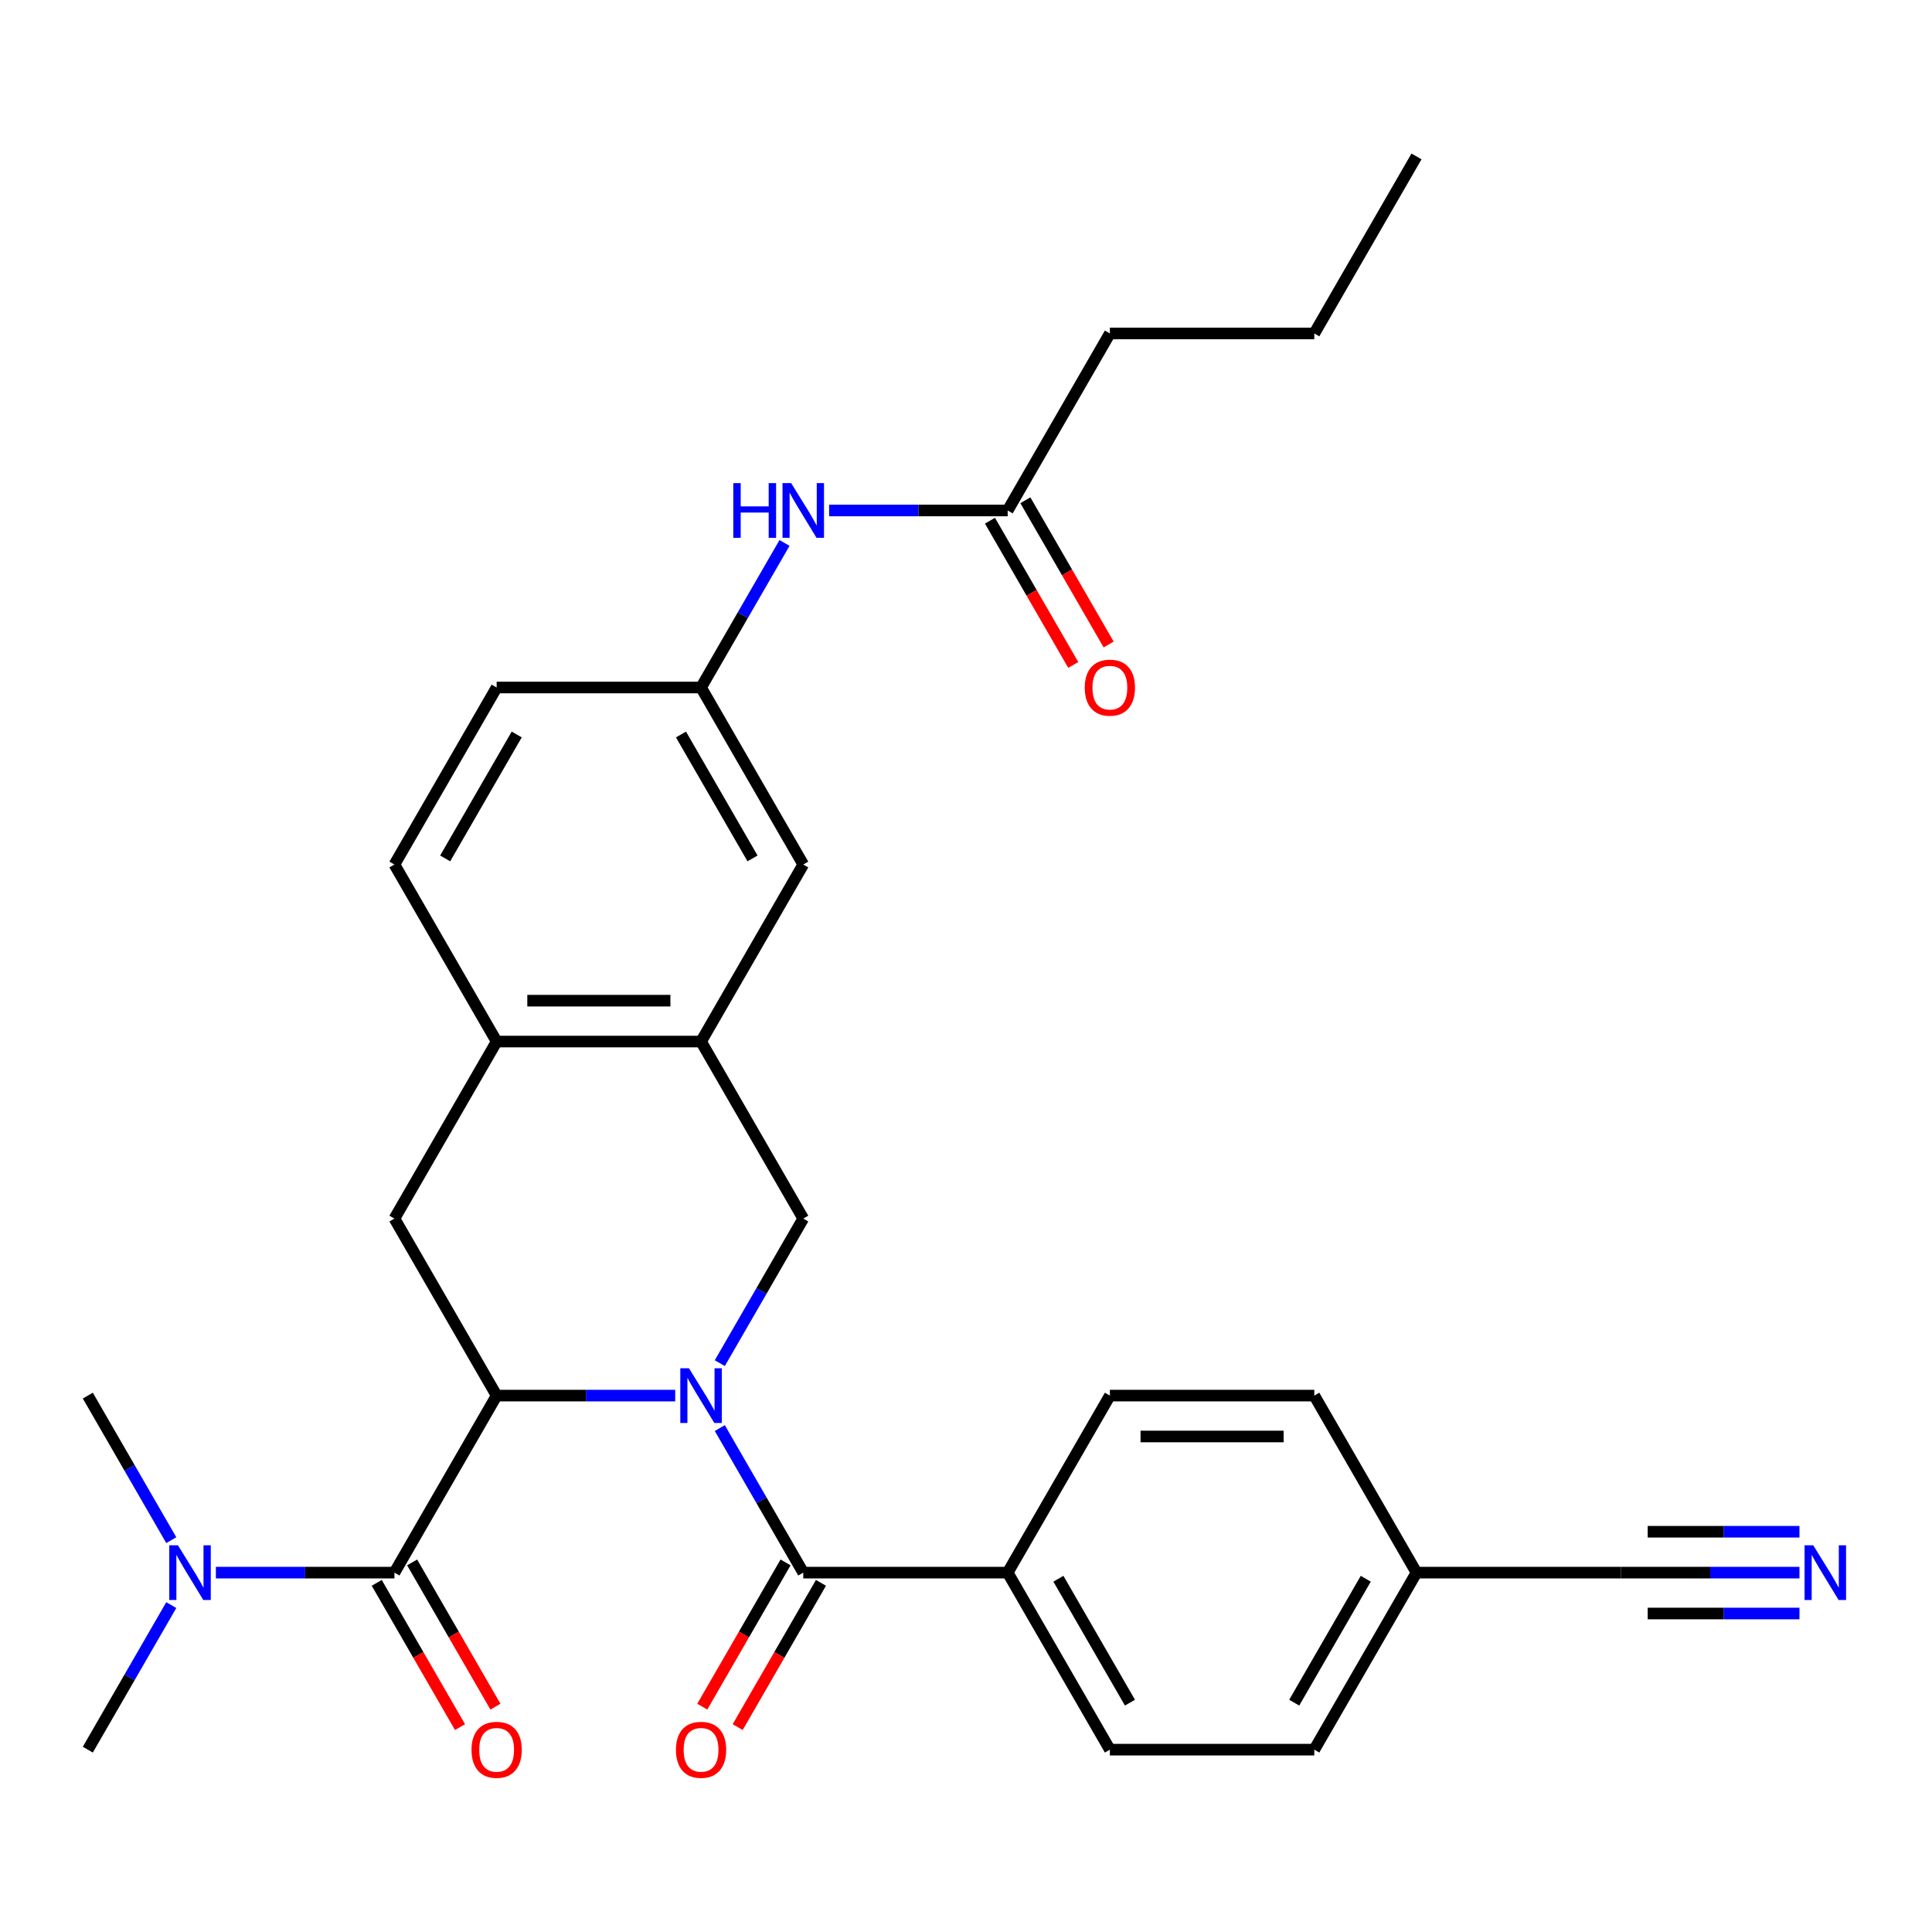<?xml version='1.0' encoding='iso-8859-1'?>
<svg version='1.1' baseProfile='full'
              xmlns='http://www.w3.org/2000/svg'
                      xmlns:rdkit='http://www.rdkit.org/xml'
                      xmlns:xlink='http://www.w3.org/1999/xlink'
                  xml:space='preserve'
width='1000px' height='1000px' viewBox='0 0 1000 1000'>
<!-- END OF HEADER -->
<rect style='opacity:1.0;fill:#FFFFFF;stroke:none' width='1000' height='1000' x='0' y='0'> </rect>
<path class='bond-0' d='M 349.479,722.363 L 303.27,722.363' style='fill:none;fill-rule:evenodd;stroke:#0000FF;stroke-width:6px;stroke-linecap:butt;stroke-linejoin:miter;stroke-opacity:1' />
<path class='bond-0' d='M 303.27,722.363 L 257.061,722.363' style='fill:none;fill-rule:evenodd;stroke:#000000;stroke-width:6px;stroke-linecap:butt;stroke-linejoin:miter;stroke-opacity:1' />
<path class='bond-1' d='M 372.567,739.168 L 394.167,776.579' style='fill:none;fill-rule:evenodd;stroke:#0000FF;stroke-width:6px;stroke-linecap:butt;stroke-linejoin:miter;stroke-opacity:1' />
<path class='bond-1' d='M 394.167,776.579 L 415.766,813.991' style='fill:none;fill-rule:evenodd;stroke:#000000;stroke-width:6px;stroke-linecap:butt;stroke-linejoin:miter;stroke-opacity:1' />
<path class='bond-3' d='M 372.567,705.558 L 394.167,668.146' style='fill:none;fill-rule:evenodd;stroke:#0000FF;stroke-width:6px;stroke-linecap:butt;stroke-linejoin:miter;stroke-opacity:1' />
<path class='bond-3' d='M 394.167,668.146 L 415.766,630.734' style='fill:none;fill-rule:evenodd;stroke:#000000;stroke-width:6px;stroke-linecap:butt;stroke-linejoin:miter;stroke-opacity:1' />
<path class='bond-2' d='M 257.061,722.363 L 204.16,813.991' style='fill:none;fill-rule:evenodd;stroke:#000000;stroke-width:6px;stroke-linecap:butt;stroke-linejoin:miter;stroke-opacity:1' />
<path class='bond-4' d='M 257.061,722.363 L 204.16,630.734' style='fill:none;fill-rule:evenodd;stroke:#000000;stroke-width:6px;stroke-linecap:butt;stroke-linejoin:miter;stroke-opacity:1' />
<path class='bond-8' d='M 415.766,813.991 L 521.57,813.991' style='fill:none;fill-rule:evenodd;stroke:#000000;stroke-width:6px;stroke-linecap:butt;stroke-linejoin:miter;stroke-opacity:1' />
<path class='bond-13' d='M 406.603,808.701 L 385.05,846.032' style='fill:none;fill-rule:evenodd;stroke:#000000;stroke-width:6px;stroke-linecap:butt;stroke-linejoin:miter;stroke-opacity:1' />
<path class='bond-13' d='M 385.05,846.032 L 363.497,883.364' style='fill:none;fill-rule:evenodd;stroke:#FF0000;stroke-width:6px;stroke-linecap:butt;stroke-linejoin:miter;stroke-opacity:1' />
<path class='bond-13' d='M 424.929,819.281 L 403.376,856.613' style='fill:none;fill-rule:evenodd;stroke:#000000;stroke-width:6px;stroke-linecap:butt;stroke-linejoin:miter;stroke-opacity:1' />
<path class='bond-13' d='M 403.376,856.613 L 381.822,893.944' style='fill:none;fill-rule:evenodd;stroke:#FF0000;stroke-width:6px;stroke-linecap:butt;stroke-linejoin:miter;stroke-opacity:1' />
<path class='bond-10' d='M 204.16,813.991 L 157.95,813.991' style='fill:none;fill-rule:evenodd;stroke:#000000;stroke-width:6px;stroke-linecap:butt;stroke-linejoin:miter;stroke-opacity:1' />
<path class='bond-10' d='M 157.95,813.991 L 111.741,813.991' style='fill:none;fill-rule:evenodd;stroke:#0000FF;stroke-width:6px;stroke-linecap:butt;stroke-linejoin:miter;stroke-opacity:1' />
<path class='bond-14' d='M 194.997,819.281 L 216.55,856.613' style='fill:none;fill-rule:evenodd;stroke:#000000;stroke-width:6px;stroke-linecap:butt;stroke-linejoin:miter;stroke-opacity:1' />
<path class='bond-14' d='M 216.55,856.613 L 238.104,893.944' style='fill:none;fill-rule:evenodd;stroke:#FF0000;stroke-width:6px;stroke-linecap:butt;stroke-linejoin:miter;stroke-opacity:1' />
<path class='bond-14' d='M 213.322,808.701 L 234.876,846.032' style='fill:none;fill-rule:evenodd;stroke:#000000;stroke-width:6px;stroke-linecap:butt;stroke-linejoin:miter;stroke-opacity:1' />
<path class='bond-14' d='M 234.876,846.032 L 256.429,883.364' style='fill:none;fill-rule:evenodd;stroke:#FF0000;stroke-width:6px;stroke-linecap:butt;stroke-linejoin:miter;stroke-opacity:1' />
<path class='bond-5' d='M 415.766,630.734 L 362.865,539.106' style='fill:none;fill-rule:evenodd;stroke:#000000;stroke-width:6px;stroke-linecap:butt;stroke-linejoin:miter;stroke-opacity:1' />
<path class='bond-30' d='M 204.16,630.734 L 257.061,539.106' style='fill:none;fill-rule:evenodd;stroke:#000000;stroke-width:6px;stroke-linecap:butt;stroke-linejoin:miter;stroke-opacity:1' />
<path class='bond-6' d='M 362.865,539.106 L 257.061,539.106' style='fill:none;fill-rule:evenodd;stroke:#000000;stroke-width:6px;stroke-linecap:butt;stroke-linejoin:miter;stroke-opacity:1' />
<path class='bond-6' d='M 346.994,517.945 L 272.932,517.945' style='fill:none;fill-rule:evenodd;stroke:#000000;stroke-width:6px;stroke-linecap:butt;stroke-linejoin:miter;stroke-opacity:1' />
<path class='bond-15' d='M 362.865,539.106 L 415.766,447.477' style='fill:none;fill-rule:evenodd;stroke:#000000;stroke-width:6px;stroke-linecap:butt;stroke-linejoin:miter;stroke-opacity:1' />
<path class='bond-18' d='M 257.061,539.106 L 204.16,447.477' style='fill:none;fill-rule:evenodd;stroke:#000000;stroke-width:6px;stroke-linecap:butt;stroke-linejoin:miter;stroke-opacity:1' />
<path class='bond-7' d='M 931.398,813.991 L 885.189,813.991' style='fill:none;fill-rule:evenodd;stroke:#0000FF;stroke-width:6px;stroke-linecap:butt;stroke-linejoin:miter;stroke-opacity:1' />
<path class='bond-7' d='M 885.189,813.991 L 838.98,813.991' style='fill:none;fill-rule:evenodd;stroke:#000000;stroke-width:6px;stroke-linecap:butt;stroke-linejoin:miter;stroke-opacity:1' />
<path class='bond-7' d='M 931.398,792.83 L 892.12,792.83' style='fill:none;fill-rule:evenodd;stroke:#0000FF;stroke-width:6px;stroke-linecap:butt;stroke-linejoin:miter;stroke-opacity:1' />
<path class='bond-7' d='M 892.12,792.83 L 852.842,792.83' style='fill:none;fill-rule:evenodd;stroke:#000000;stroke-width:6px;stroke-linecap:butt;stroke-linejoin:miter;stroke-opacity:1' />
<path class='bond-7' d='M 931.398,835.152 L 892.12,835.152' style='fill:none;fill-rule:evenodd;stroke:#0000FF;stroke-width:6px;stroke-linecap:butt;stroke-linejoin:miter;stroke-opacity:1' />
<path class='bond-7' d='M 892.12,835.152 L 852.842,835.152' style='fill:none;fill-rule:evenodd;stroke:#000000;stroke-width:6px;stroke-linecap:butt;stroke-linejoin:miter;stroke-opacity:1' />
<path class='bond-19' d='M 521.57,813.991 L 574.471,905.619' style='fill:none;fill-rule:evenodd;stroke:#000000;stroke-width:6px;stroke-linecap:butt;stroke-linejoin:miter;stroke-opacity:1' />
<path class='bond-19' d='M 547.831,817.155 L 584.862,881.295' style='fill:none;fill-rule:evenodd;stroke:#000000;stroke-width:6px;stroke-linecap:butt;stroke-linejoin:miter;stroke-opacity:1' />
<path class='bond-20' d='M 521.57,813.991 L 574.471,722.363' style='fill:none;fill-rule:evenodd;stroke:#000000;stroke-width:6px;stroke-linecap:butt;stroke-linejoin:miter;stroke-opacity:1' />
<path class='bond-9' d='M 838.98,813.991 L 733.176,813.991' style='fill:none;fill-rule:evenodd;stroke:#000000;stroke-width:6px;stroke-linecap:butt;stroke-linejoin:miter;stroke-opacity:1' />
<path class='bond-26' d='M 88.654,830.796 L 67.054,868.208' style='fill:none;fill-rule:evenodd;stroke:#0000FF;stroke-width:6px;stroke-linecap:butt;stroke-linejoin:miter;stroke-opacity:1' />
<path class='bond-26' d='M 67.054,868.208 L 45.455,905.619' style='fill:none;fill-rule:evenodd;stroke:#000000;stroke-width:6px;stroke-linecap:butt;stroke-linejoin:miter;stroke-opacity:1' />
<path class='bond-27' d='M 88.654,797.186 L 67.054,759.774' style='fill:none;fill-rule:evenodd;stroke:#0000FF;stroke-width:6px;stroke-linecap:butt;stroke-linejoin:miter;stroke-opacity:1' />
<path class='bond-27' d='M 67.054,759.774 L 45.455,722.363' style='fill:none;fill-rule:evenodd;stroke:#000000;stroke-width:6px;stroke-linecap:butt;stroke-linejoin:miter;stroke-opacity:1' />
<path class='bond-11' d='M 521.57,264.221 L 475.36,264.221' style='fill:none;fill-rule:evenodd;stroke:#000000;stroke-width:6px;stroke-linecap:butt;stroke-linejoin:miter;stroke-opacity:1' />
<path class='bond-11' d='M 475.36,264.221 L 429.151,264.221' style='fill:none;fill-rule:evenodd;stroke:#0000FF;stroke-width:6px;stroke-linecap:butt;stroke-linejoin:miter;stroke-opacity:1' />
<path class='bond-17' d='M 512.407,269.511 L 533.96,306.843' style='fill:none;fill-rule:evenodd;stroke:#000000;stroke-width:6px;stroke-linecap:butt;stroke-linejoin:miter;stroke-opacity:1' />
<path class='bond-17' d='M 533.96,306.843 L 555.514,344.174' style='fill:none;fill-rule:evenodd;stroke:#FF0000;stroke-width:6px;stroke-linecap:butt;stroke-linejoin:miter;stroke-opacity:1' />
<path class='bond-17' d='M 530.732,258.931 L 552.286,296.262' style='fill:none;fill-rule:evenodd;stroke:#000000;stroke-width:6px;stroke-linecap:butt;stroke-linejoin:miter;stroke-opacity:1' />
<path class='bond-17' d='M 552.286,296.262 L 573.839,333.594' style='fill:none;fill-rule:evenodd;stroke:#FF0000;stroke-width:6px;stroke-linecap:butt;stroke-linejoin:miter;stroke-opacity:1' />
<path class='bond-25' d='M 521.57,264.221 L 574.471,172.592' style='fill:none;fill-rule:evenodd;stroke:#000000;stroke-width:6px;stroke-linecap:butt;stroke-linejoin:miter;stroke-opacity:1' />
<path class='bond-12' d='M 406.064,281.026 L 384.464,318.437' style='fill:none;fill-rule:evenodd;stroke:#0000FF;stroke-width:6px;stroke-linecap:butt;stroke-linejoin:miter;stroke-opacity:1' />
<path class='bond-12' d='M 384.464,318.437 L 362.865,355.849' style='fill:none;fill-rule:evenodd;stroke:#000000;stroke-width:6px;stroke-linecap:butt;stroke-linejoin:miter;stroke-opacity:1' />
<path class='bond-16' d='M 415.766,447.477 L 362.865,355.849' style='fill:none;fill-rule:evenodd;stroke:#000000;stroke-width:6px;stroke-linecap:butt;stroke-linejoin:miter;stroke-opacity:1' />
<path class='bond-16' d='M 389.505,444.314 L 352.474,380.174' style='fill:none;fill-rule:evenodd;stroke:#000000;stroke-width:6px;stroke-linecap:butt;stroke-linejoin:miter;stroke-opacity:1' />
<path class='bond-22' d='M 362.865,355.849 L 257.061,355.849' style='fill:none;fill-rule:evenodd;stroke:#000000;stroke-width:6px;stroke-linecap:butt;stroke-linejoin:miter;stroke-opacity:1' />
<path class='bond-32' d='M 204.16,447.477 L 257.061,355.849' style='fill:none;fill-rule:evenodd;stroke:#000000;stroke-width:6px;stroke-linecap:butt;stroke-linejoin:miter;stroke-opacity:1' />
<path class='bond-32' d='M 230.42,444.314 L 267.452,380.174' style='fill:none;fill-rule:evenodd;stroke:#000000;stroke-width:6px;stroke-linecap:butt;stroke-linejoin:miter;stroke-opacity:1' />
<path class='bond-24' d='M 574.471,905.619 L 680.275,905.619' style='fill:none;fill-rule:evenodd;stroke:#000000;stroke-width:6px;stroke-linecap:butt;stroke-linejoin:miter;stroke-opacity:1' />
<path class='bond-23' d='M 574.471,722.363 L 680.275,722.363' style='fill:none;fill-rule:evenodd;stroke:#000000;stroke-width:6px;stroke-linecap:butt;stroke-linejoin:miter;stroke-opacity:1' />
<path class='bond-23' d='M 590.342,743.523 L 664.404,743.523' style='fill:none;fill-rule:evenodd;stroke:#000000;stroke-width:6px;stroke-linecap:butt;stroke-linejoin:miter;stroke-opacity:1' />
<path class='bond-21' d='M 733.176,813.991 L 680.275,722.363' style='fill:none;fill-rule:evenodd;stroke:#000000;stroke-width:6px;stroke-linecap:butt;stroke-linejoin:miter;stroke-opacity:1' />
<path class='bond-31' d='M 733.176,813.991 L 680.275,905.619' style='fill:none;fill-rule:evenodd;stroke:#000000;stroke-width:6px;stroke-linecap:butt;stroke-linejoin:miter;stroke-opacity:1' />
<path class='bond-31' d='M 706.915,817.155 L 669.884,881.295' style='fill:none;fill-rule:evenodd;stroke:#000000;stroke-width:6px;stroke-linecap:butt;stroke-linejoin:miter;stroke-opacity:1' />
<path class='bond-28' d='M 574.471,172.592 L 680.275,172.592' style='fill:none;fill-rule:evenodd;stroke:#000000;stroke-width:6px;stroke-linecap:butt;stroke-linejoin:miter;stroke-opacity:1' />
<path class='bond-29' d='M 680.275,172.592 L 733.176,80.964' style='fill:none;fill-rule:evenodd;stroke:#000000;stroke-width:6px;stroke-linecap:butt;stroke-linejoin:miter;stroke-opacity:1' />
<path  class='atom-0' d='M 356.605 708.203
L 365.885 723.203
Q 366.805 724.683, 368.285 727.363
Q 369.765 730.043, 369.845 730.203
L 369.845 708.203
L 373.605 708.203
L 373.605 736.523
L 369.725 736.523
L 359.765 720.123
Q 358.605 718.203, 357.365 716.003
Q 356.165 713.803, 355.805 713.123
L 355.805 736.523
L 352.125 736.523
L 352.125 708.203
L 356.605 708.203
' fill='#0000FF'/>
<path  class='atom-8' d='M 938.523 799.831
L 947.803 814.831
Q 948.723 816.311, 950.203 818.991
Q 951.683 821.671, 951.763 821.831
L 951.763 799.831
L 955.523 799.831
L 955.523 828.151
L 951.643 828.151
L 941.683 811.751
Q 940.523 809.831, 939.283 807.631
Q 938.083 805.431, 937.723 804.751
L 937.723 828.151
L 934.043 828.151
L 934.043 799.831
L 938.523 799.831
' fill='#0000FF'/>
<path  class='atom-11' d='M 92.096 799.831
L 101.376 814.831
Q 102.296 816.311, 103.776 818.991
Q 105.256 821.671, 105.336 821.831
L 105.336 799.831
L 109.096 799.831
L 109.096 828.151
L 105.216 828.151
L 95.256 811.751
Q 94.096 809.831, 92.856 807.631
Q 91.656 805.431, 91.296 804.751
L 91.296 828.151
L 87.616 828.151
L 87.616 799.831
L 92.096 799.831
' fill='#0000FF'/>
<path  class='atom-13' d='M 379.546 250.061
L 383.386 250.061
L 383.386 262.101
L 397.866 262.101
L 397.866 250.061
L 401.706 250.061
L 401.706 278.381
L 397.866 278.381
L 397.866 265.301
L 383.386 265.301
L 383.386 278.381
L 379.546 278.381
L 379.546 250.061
' fill='#0000FF'/>
<path  class='atom-13' d='M 409.506 250.061
L 418.786 265.061
Q 419.706 266.541, 421.186 269.221
Q 422.666 271.901, 422.746 272.061
L 422.746 250.061
L 426.506 250.061
L 426.506 278.381
L 422.626 278.381
L 412.666 261.981
Q 411.506 260.061, 410.266 257.861
Q 409.066 255.661, 408.706 254.981
L 408.706 278.381
L 405.026 278.381
L 405.026 250.061
L 409.506 250.061
' fill='#0000FF'/>
<path  class='atom-14' d='M 349.865 905.699
Q 349.865 898.899, 353.225 895.099
Q 356.585 891.299, 362.865 891.299
Q 369.145 891.299, 372.505 895.099
Q 375.865 898.899, 375.865 905.699
Q 375.865 912.579, 372.465 916.499
Q 369.065 920.379, 362.865 920.379
Q 356.625 920.379, 353.225 916.499
Q 349.865 912.619, 349.865 905.699
M 362.865 917.179
Q 367.185 917.179, 369.505 914.299
Q 371.865 911.379, 371.865 905.699
Q 371.865 900.139, 369.505 897.339
Q 367.185 894.499, 362.865 894.499
Q 358.545 894.499, 356.185 897.299
Q 353.865 900.099, 353.865 905.699
Q 353.865 911.419, 356.185 914.299
Q 358.545 917.179, 362.865 917.179
' fill='#FF0000'/>
<path  class='atom-15' d='M 244.061 905.699
Q 244.061 898.899, 247.421 895.099
Q 250.781 891.299, 257.061 891.299
Q 263.341 891.299, 266.701 895.099
Q 270.061 898.899, 270.061 905.699
Q 270.061 912.579, 266.661 916.499
Q 263.261 920.379, 257.061 920.379
Q 250.821 920.379, 247.421 916.499
Q 244.061 912.619, 244.061 905.699
M 257.061 917.179
Q 261.381 917.179, 263.701 914.299
Q 266.061 911.379, 266.061 905.699
Q 266.061 900.139, 263.701 897.339
Q 261.381 894.499, 257.061 894.499
Q 252.741 894.499, 250.381 897.299
Q 248.061 900.099, 248.061 905.699
Q 248.061 911.419, 250.381 914.299
Q 252.741 917.179, 257.061 917.179
' fill='#FF0000'/>
<path  class='atom-18' d='M 561.471 355.929
Q 561.471 349.129, 564.831 345.329
Q 568.191 341.529, 574.471 341.529
Q 580.751 341.529, 584.111 345.329
Q 587.471 349.129, 587.471 355.929
Q 587.471 362.809, 584.071 366.729
Q 580.671 370.609, 574.471 370.609
Q 568.231 370.609, 564.831 366.729
Q 561.471 362.849, 561.471 355.929
M 574.471 367.409
Q 578.791 367.409, 581.111 364.529
Q 583.471 361.609, 583.471 355.929
Q 583.471 350.369, 581.111 347.569
Q 578.791 344.729, 574.471 344.729
Q 570.151 344.729, 567.791 347.529
Q 565.471 350.329, 565.471 355.929
Q 565.471 361.649, 567.791 364.529
Q 570.151 367.409, 574.471 367.409
' fill='#FF0000'/>
</svg>
